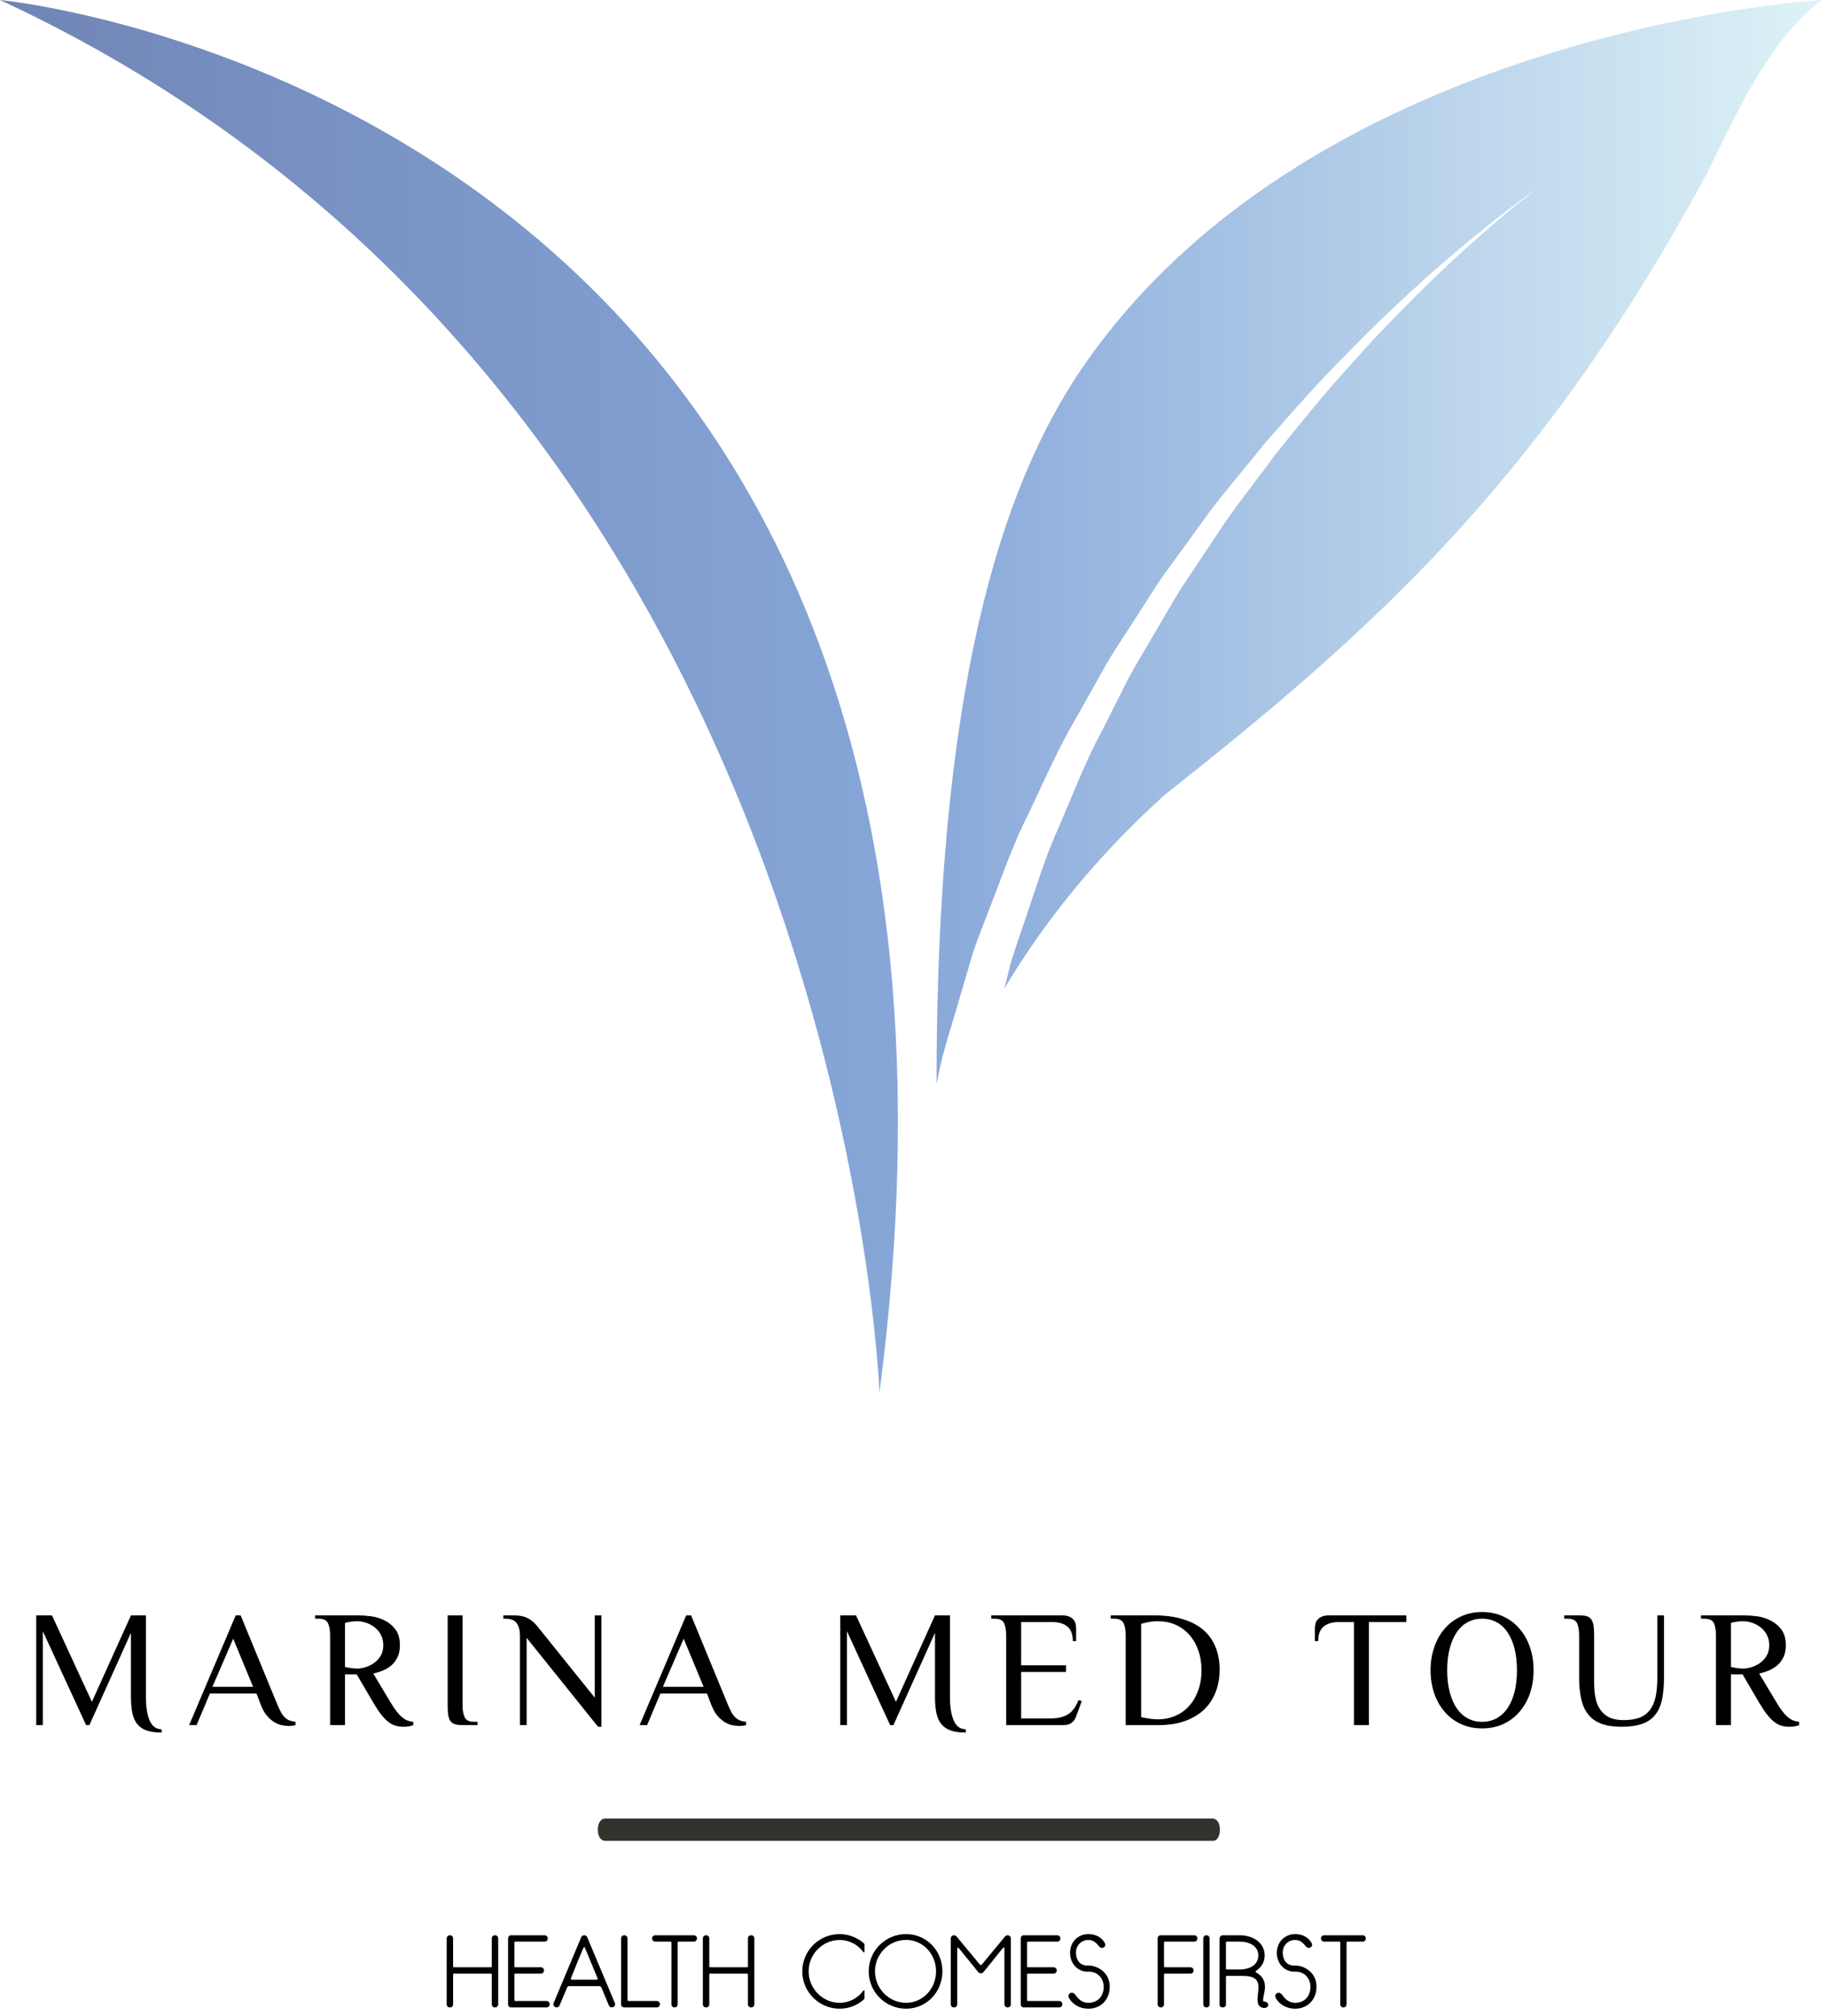 <?xml version="1.0" encoding="UTF-8"?> <svg xmlns="http://www.w3.org/2000/svg" width="233" height="257" viewBox="0 0 233 257" fill="none"> <path d="M20.62 220.487V220.907C19.86 220.907 19.223 220.82 18.71 220.647C18.203 220.467 17.8 220.194 17.5 219.827C17.207 219.46 17 218.987 16.88 218.407C16.76 217.827 16.7 217.144 16.7 216.357V208.187L11.4 219.957H10.98L5.46 207.977V219.957H4.62V205.967H6.63L11.72 216.987L16.7 205.967H18.61V216.357C18.61 217.637 18.77 218.647 19.09 219.387C19.417 220.12 19.927 220.487 20.62 220.487Z" fill="black"></path> <path d="M37.69 219.537V219.957C37.45 220.03 37.167 220.067 36.84 220.067C36.6 220.067 36.32 220.037 36 219.977C35.68 219.924 35.357 219.8 35.03 219.607C34.697 219.414 34.37 219.134 34.05 218.767C33.73 218.4 33.46 217.914 33.24 217.307L32.71 215.927H26.77L25.07 219.957H24.12L30.06 205.967H30.69L35.36 217.307C35.527 217.7 35.683 218.037 35.83 218.317C35.977 218.59 36.143 218.81 36.33 218.977C36.517 219.15 36.713 219.28 36.92 219.367C37.133 219.447 37.39 219.504 37.69 219.537ZM29.74 208.937L27.09 215.077H32.28L29.74 208.937Z" fill="black"></path> <path d="M45.59 212.747C45.89 212.747 46.227 212.69 46.6 212.577C46.974 212.464 47.33 212.29 47.67 212.057C48.01 211.824 48.297 211.52 48.53 211.147C48.764 210.774 48.88 210.317 48.88 209.777C48.88 209.23 48.764 208.757 48.53 208.357C48.297 207.964 48.01 207.647 47.67 207.407C47.33 207.167 46.974 206.99 46.6 206.877C46.227 206.764 45.89 206.707 45.59 206.707C45.324 206.707 45.047 206.727 44.76 206.767C44.467 206.814 44.214 206.864 44 206.917V212.537C44.214 212.59 44.467 212.64 44.76 212.687C45.047 212.727 45.324 212.747 45.59 212.747ZM47.61 217.097L45.49 213.487H44V219.957H42.1V208.507C42.1 207.874 42.01 207.36 41.83 206.967C41.657 206.58 41.25 206.387 40.61 206.387H40.19V205.967H45.7C46.154 205.967 46.684 206.004 47.29 206.077C47.897 206.157 48.477 206.33 49.03 206.597C49.584 206.87 50.05 207.257 50.43 207.757C50.81 208.257 51 208.93 51 209.777C51 210.39 50.894 210.907 50.68 211.327C50.467 211.754 50.197 212.104 49.87 212.377C49.537 212.65 49.167 212.867 48.76 213.027C48.36 213.18 47.977 213.3 47.61 213.387L49.83 217.097C50.104 217.55 50.357 217.924 50.59 218.217C50.824 218.517 51.054 218.76 51.28 218.947C51.507 219.14 51.73 219.28 51.95 219.367C52.177 219.447 52.427 219.504 52.7 219.537V219.957C52.587 220.01 52.414 220.06 52.18 220.107C51.947 220.147 51.694 220.167 51.42 220.167C51.054 220.167 50.714 220.117 50.4 220.017C50.08 219.917 49.77 219.747 49.47 219.507C49.177 219.267 48.877 218.95 48.57 218.557C48.27 218.164 47.95 217.677 47.61 217.097Z" fill="black"></path> <path d="M57.09 217.417V205.967H58.99V217.417C58.99 218.05 59.08 218.56 59.26 218.947C59.433 219.34 59.84 219.537 60.48 219.537H60.9V219.957H58.99C58.623 219.957 58.317 219.924 58.07 219.857C57.823 219.797 57.627 219.67 57.48 219.477C57.327 219.29 57.223 219.034 57.17 218.707C57.117 218.38 57.09 217.95 57.09 217.417Z" fill="black"></path> <path d="M66.31 219.957V208.507C66.31 207.874 66.174 207.36 65.9 206.967C65.634 206.58 65.134 206.387 64.4 206.387H64.19V205.967H65.57C66.257 205.967 66.824 206.08 67.27 206.307C67.717 206.534 68.104 206.844 68.43 207.237L75.85 216.457V205.967H76.7V220.167H76.27L67.16 208.827V219.957H66.31Z" fill="black"></path> <path d="M95.14 219.537V219.957C94.9 220.03 94.617 220.067 94.29 220.067C94.05 220.067 93.77 220.037 93.45 219.977C93.137 219.924 92.813 219.8 92.48 219.607C92.147 219.414 91.82 219.134 91.5 218.767C91.187 218.4 90.917 217.914 90.69 217.307L90.16 215.927H84.22L82.53 219.957H81.57L87.51 205.967H88.14L92.81 217.307C92.977 217.7 93.133 218.037 93.28 218.317C93.433 218.59 93.6 218.81 93.78 218.977C93.967 219.15 94.167 219.28 94.38 219.367C94.587 219.447 94.84 219.504 95.14 219.537ZM87.19 208.937L84.54 215.077H89.73L87.19 208.937Z" fill="black"></path> <path d="M123.17 220.487V220.907C122.403 220.907 121.767 220.82 121.26 220.647C120.747 220.467 120.343 220.194 120.05 219.827C119.75 219.46 119.54 218.987 119.42 218.407C119.3 217.827 119.24 217.144 119.24 216.357V208.187L113.94 219.957H113.52L108.01 207.977V219.957H107.16V205.967H109.17L114.26 216.987L119.24 205.967H121.15V216.357C121.15 217.637 121.313 218.647 121.64 219.387C121.967 220.12 122.477 220.487 123.17 220.487Z" fill="black"></path> <path d="M126.41 205.967H135.44C135.807 205.967 136.107 206.017 136.34 206.117C136.573 206.21 136.757 206.337 136.89 206.497C137.023 206.65 137.117 206.83 137.17 207.037C137.217 207.244 137.24 207.45 137.24 207.657V209.247H136.82C136.82 208.4 136.59 207.784 136.13 207.397C135.67 207.01 135.017 206.817 134.17 206.817H130.23V212.327H135.95V213.177H130.23V219.107H133.94C134.9 219.107 135.657 218.93 136.21 218.577C136.77 218.224 137.213 217.624 137.54 216.777L137.96 216.887L137.22 218.897C137.107 219.224 136.92 219.48 136.66 219.667C136.4 219.86 136.057 219.957 135.63 219.957H128.32V208.507C128.32 207.874 128.23 207.36 128.05 206.967C127.877 206.58 127.47 206.387 126.83 206.387H126.41V205.967Z" fill="black"></path> <path d="M145.53 207.047V218.937C146.363 219.124 147.083 219.217 147.69 219.217C148.47 219.217 149.2 219.07 149.88 218.777C150.56 218.49 151.147 218.074 151.64 217.527C152.133 216.987 152.52 216.33 152.8 215.557C153.087 214.79 153.23 213.924 153.23 212.957C153.23 212.024 153.09 211.174 152.81 210.407C152.537 209.634 152.153 208.974 151.66 208.427C151.167 207.874 150.577 207.447 149.89 207.147C149.203 206.854 148.457 206.707 147.65 206.707C147.343 206.707 147.007 206.734 146.64 206.787C146.28 206.847 145.91 206.934 145.53 207.047ZM141.65 205.967H147.21C148.61 205.967 149.83 206.13 150.87 206.457C151.917 206.777 152.783 207.234 153.47 207.827C154.157 208.42 154.673 209.147 155.02 210.007C155.367 210.86 155.54 211.817 155.54 212.877C155.54 213.91 155.373 214.86 155.04 215.727C154.707 216.594 154.217 217.34 153.57 217.967C152.917 218.587 152.107 219.074 151.14 219.427C150.173 219.78 149.047 219.957 147.76 219.957H143.56V208.507C143.56 207.874 143.47 207.36 143.29 206.967C143.117 206.58 142.713 206.387 142.08 206.387H141.65V205.967Z" fill="black"></path> <path d="M169.49 205.967H179.35V206.817H174.58V219.957H172.67V206.817H170.76C169.914 206.817 169.26 207.01 168.8 207.397C168.34 207.784 168.11 208.4 168.11 209.247H167.69V207.657C167.69 207.45 167.714 207.244 167.76 207.037C167.807 206.83 167.9 206.65 168.04 206.497C168.174 206.337 168.357 206.21 168.59 206.117C168.824 206.017 169.124 205.967 169.49 205.967Z" fill="black"></path> <path d="M193.46 212.957C193.46 211.957 193.36 211.05 193.16 210.237C192.954 209.424 192.66 208.73 192.28 208.157C191.9 207.584 191.434 207.147 190.88 206.847C190.327 206.54 189.704 206.387 189.01 206.387C188.317 206.387 187.697 206.54 187.15 206.847C186.597 207.147 186.13 207.584 185.75 208.157C185.37 208.73 185.077 209.424 184.87 210.237C184.664 211.05 184.56 211.957 184.56 212.957C184.56 213.964 184.664 214.874 184.87 215.687C185.077 216.5 185.37 217.194 185.75 217.767C186.13 218.334 186.597 218.77 187.15 219.077C187.697 219.384 188.317 219.537 189.01 219.537C189.704 219.537 190.327 219.384 190.88 219.077C191.434 218.77 191.9 218.334 192.28 217.767C192.66 217.194 192.954 216.5 193.16 215.687C193.36 214.874 193.46 213.964 193.46 212.957ZM182.44 212.957C182.44 211.93 182.594 210.964 182.9 210.057C183.2 209.15 183.637 208.364 184.21 207.697C184.784 207.024 185.477 206.497 186.29 206.117C187.104 205.73 188.01 205.537 189.01 205.537C190.017 205.537 190.927 205.73 191.74 206.117C192.554 206.497 193.244 207.024 193.81 207.697C194.384 208.364 194.824 209.15 195.13 210.057C195.43 210.964 195.58 211.93 195.58 212.957C195.58 214.004 195.43 214.977 195.13 215.877C194.824 216.77 194.384 217.554 193.81 218.227C193.244 218.9 192.554 219.427 191.74 219.807C190.927 220.187 190.017 220.377 189.01 220.377C188.01 220.377 187.104 220.187 186.29 219.807C185.477 219.427 184.784 218.9 184.21 218.227C183.637 217.554 183.2 216.77 182.9 215.877C182.594 214.977 182.44 214.004 182.44 212.957Z" fill="black"></path> <path d="M201.39 213.917V208.507C201.39 207.874 201.304 207.36 201.13 206.967C200.95 206.58 200.544 206.387 199.91 206.387H199.49V205.967H201.39C201.757 205.967 202.067 205.997 202.32 206.057C202.567 206.124 202.764 206.25 202.91 206.437C203.057 206.63 203.16 206.894 203.22 207.227C203.274 207.56 203.3 207.987 203.3 208.507V214.547C203.3 215.3 203.364 215.97 203.49 216.557C203.617 217.144 203.83 217.64 204.13 218.047C204.424 218.46 204.807 218.777 205.28 218.997C205.754 219.21 206.344 219.317 207.05 219.317C207.857 219.317 208.537 219.214 209.09 219.007C209.644 218.794 210.087 218.464 210.42 218.017C210.76 217.57 211.004 217.007 211.15 216.327C211.29 215.654 211.36 214.85 211.36 213.917V205.967H212.21V213.917C212.21 214.95 212.13 215.857 211.97 216.637C211.817 217.424 211.537 218.077 211.13 218.597C210.73 219.124 210.18 219.517 209.48 219.777C208.78 220.037 207.887 220.167 206.8 220.167C205.767 220.167 204.904 220.037 204.21 219.777C203.517 219.517 202.964 219.124 202.55 218.597C202.13 218.077 201.834 217.424 201.66 216.637C201.48 215.857 201.39 214.95 201.39 213.917Z" fill="black"></path> <path d="M222.34 212.747C222.634 212.747 222.97 212.69 223.35 212.577C223.724 212.464 224.08 212.29 224.42 212.057C224.76 211.824 225.047 211.52 225.28 211.147C225.514 210.774 225.63 210.317 225.63 209.777C225.63 209.23 225.514 208.757 225.28 208.357C225.047 207.964 224.76 207.647 224.42 207.407C224.08 207.167 223.724 206.99 223.35 206.877C222.97 206.764 222.634 206.707 222.34 206.707C222.074 206.707 221.794 206.727 221.5 206.767C221.214 206.814 220.964 206.864 220.75 206.917V212.537C220.964 212.59 221.214 212.64 221.5 212.687C221.794 212.727 222.074 212.747 222.34 212.747ZM224.35 217.097L222.23 213.487H220.75V219.957H218.84V208.507C218.84 207.874 218.754 207.36 218.58 206.967C218.4 206.58 217.994 206.387 217.36 206.387H216.93V205.967H222.45C222.897 205.967 223.427 206.004 224.04 206.077C224.647 206.157 225.224 206.33 225.77 206.597C226.324 206.87 226.79 207.257 227.17 207.757C227.557 208.257 227.75 208.93 227.75 209.777C227.75 210.39 227.644 210.907 227.43 211.327C227.217 211.754 226.944 212.104 226.61 212.377C226.277 212.65 225.91 212.867 225.51 213.027C225.104 213.18 224.717 213.3 224.35 213.387L226.58 217.097C226.847 217.55 227.097 217.924 227.33 218.217C227.564 218.517 227.794 218.76 228.02 218.947C228.247 219.14 228.474 219.28 228.7 219.367C228.927 219.447 229.174 219.504 229.44 219.537V219.957C229.327 220.01 229.154 220.06 228.92 220.107C228.687 220.147 228.437 220.167 228.17 220.167C227.804 220.167 227.46 220.117 227.14 220.017C226.82 219.917 226.514 219.747 226.22 219.507C225.92 219.267 225.62 218.95 225.32 218.557C225.014 218.164 224.69 217.677 224.35 217.097Z" fill="black"></path> <path d="M154.737 234.712H77.175C76.617 234.712 76.245 234.144 76.245 233.292C76.245 232.44 76.617 231.872 77.175 231.872H154.644C155.202 231.872 155.574 232.44 155.574 233.292C155.574 234.144 155.202 234.712 154.737 234.712Z" fill="#33332D"></path> <path d="M63.146 246.754H63.106C62.896 246.754 62.716 246.934 62.716 247.144V250.714C62.716 250.774 62.666 250.834 62.606 250.834H57.906C57.836 250.834 57.786 250.774 57.786 250.714V247.144C57.786 246.934 57.616 246.754 57.396 246.754H57.356C57.146 246.754 56.966 246.934 56.966 247.144V255.564C56.966 255.774 57.146 255.954 57.356 255.954H57.396C57.616 255.954 57.786 255.774 57.786 255.564V251.764C57.786 251.694 57.836 251.644 57.906 251.644H62.606C62.666 251.644 62.716 251.694 62.716 251.764V255.564C62.716 255.774 62.896 255.954 63.106 255.954H63.146C63.356 255.954 63.536 255.774 63.536 255.564V247.144C63.536 246.934 63.356 246.754 63.146 246.754Z" fill="black"></path> <path d="M69.706 255.134H65.736C65.626 255.134 65.596 255.094 65.596 254.984V251.784C65.596 251.664 65.636 251.644 65.766 251.644H68.986C69.206 251.644 69.376 251.464 69.376 251.254V251.224C69.376 251.014 69.206 250.834 68.986 250.834H65.736C65.626 250.834 65.596 250.794 65.596 250.674V247.704C65.596 247.594 65.636 247.564 65.766 247.564H69.466C69.686 247.564 69.856 247.384 69.856 247.174V247.144C69.856 246.934 69.686 246.754 69.466 246.754H65.176C64.956 246.754 64.796 246.934 64.796 247.144V255.564C64.796 255.774 64.956 255.954 65.176 255.954H69.706C69.926 255.954 70.096 255.774 70.096 255.564V255.524C70.096 255.314 69.926 255.134 69.706 255.134Z" fill="black"></path> <path d="M74.886 246.994C74.826 246.834 74.676 246.754 74.506 246.754C74.356 246.754 74.196 246.834 74.126 246.994L70.606 255.394C70.526 255.584 70.616 255.824 70.816 255.904L70.846 255.914C71.046 256.004 71.266 255.904 71.356 255.714C71.356 255.714 72.256 253.584 72.316 253.434C72.376 253.284 72.466 253.234 72.616 253.234C72.746 253.234 75.556 253.234 76.386 253.234C76.536 253.234 76.636 253.284 76.686 253.394C76.736 253.504 77.656 255.714 77.656 255.714C77.746 255.904 77.976 256.004 78.176 255.914L78.196 255.904C78.406 255.824 78.506 255.584 78.416 255.394L74.886 246.994ZM72.806 252.244C72.846 252.164 73.996 249.264 74.386 248.414C74.486 248.204 74.536 248.204 74.626 248.414C74.976 249.264 76.136 252.084 76.196 252.214C76.256 252.364 76.236 252.414 76.056 252.414C75.896 252.414 73.666 252.414 72.956 252.414C72.816 252.414 72.766 252.364 72.806 252.244Z" fill="black"></path> <path d="M83.766 255.134H80.166C80.056 255.134 80.026 255.094 80.026 254.984V247.144C80.026 246.934 79.846 246.754 79.636 246.754H79.596C79.386 246.754 79.206 246.934 79.206 247.144V255.564C79.206 255.774 79.386 255.954 79.596 255.954H83.766C83.986 255.954 84.156 255.774 84.156 255.564V255.524C84.156 255.314 83.986 255.134 83.766 255.134Z" fill="black"></path> <path d="M88.496 246.754H83.556C83.336 246.754 83.166 246.934 83.166 247.144V247.174C83.166 247.384 83.336 247.564 83.556 247.564H85.486C85.596 247.564 85.626 247.594 85.626 247.724V255.564C85.626 255.774 85.796 255.954 86.016 255.954H86.036C86.256 255.954 86.426 255.774 86.426 255.564V247.704C86.426 247.594 86.466 247.564 86.596 247.564H88.496C88.706 247.564 88.886 247.384 88.886 247.174V247.144C88.886 246.934 88.706 246.754 88.496 246.754Z" fill="black"></path> <path d="M95.816 246.754H95.776C95.566 246.754 95.386 246.934 95.386 247.144V250.714C95.386 250.774 95.336 250.834 95.276 250.834H90.576C90.506 250.834 90.456 250.774 90.456 250.714V247.144C90.456 246.934 90.286 246.754 90.066 246.754H90.036C89.816 246.754 89.636 246.934 89.636 247.144V255.564C89.636 255.774 89.816 255.954 90.036 255.954H90.066C90.286 255.954 90.456 255.774 90.456 255.564V251.764C90.456 251.694 90.506 251.644 90.576 251.644H95.276C95.336 251.644 95.386 251.694 95.386 251.764V255.564C95.386 255.774 95.566 255.954 95.776 255.954H95.816C96.026 255.954 96.206 255.774 96.206 255.564V247.144C96.206 246.934 96.026 246.754 95.816 246.754Z" fill="black"></path> <path d="M107.076 246.604C104.446 246.604 102.316 248.724 102.316 251.354C102.316 253.974 104.446 256.114 107.076 256.114C108.266 256.114 109.326 255.674 110.126 254.974C110.166 254.934 110.256 254.834 110.256 254.694C110.256 254.634 110.256 254.184 110.256 253.884C110.256 253.744 110.166 253.734 110.086 253.834C109.406 254.754 108.326 255.364 107.076 255.364C104.896 255.364 103.126 253.534 103.126 251.354C103.126 249.174 104.896 247.354 107.076 247.354C108.326 247.354 109.406 247.954 110.086 248.874C110.166 248.974 110.256 248.963 110.256 248.803C110.256 248.503 110.256 248.074 110.256 248.004C110.256 247.874 110.166 247.764 110.126 247.734C109.346 247.074 108.266 246.604 107.076 246.604Z" fill="black"></path> <path d="M115.546 246.604C112.916 246.604 110.786 248.724 110.786 251.354C110.786 253.974 112.916 256.114 115.546 256.114C118.176 256.114 120.186 253.974 120.186 251.354C120.186 248.724 118.176 246.604 115.546 246.604ZM115.546 255.364C113.366 255.364 111.586 253.534 111.586 251.354C111.586 249.164 113.366 247.344 115.546 247.344C117.726 247.344 119.376 249.164 119.376 251.354C119.376 253.534 117.726 255.364 115.546 255.364Z" fill="black"></path> <path d="M128.526 246.754C128.346 246.754 128.256 246.834 128.206 246.864C128.206 246.864 125.586 250.034 125.386 250.274C125.096 250.614 125.106 250.664 124.836 250.334C124.656 250.114 121.956 246.864 121.956 246.864C121.906 246.834 121.836 246.754 121.646 246.754C121.426 246.754 121.256 246.934 121.256 247.144V255.564C121.256 255.774 121.426 255.954 121.646 255.954H121.686C121.896 255.954 122.076 255.774 122.076 255.564C122.076 255.564 122.076 248.854 122.076 248.564C122.076 248.294 122.166 248.254 122.316 248.444C122.976 249.264 124.756 251.444 124.796 251.494C124.856 251.554 124.976 251.604 125.086 251.604C125.196 251.604 125.266 251.584 125.376 251.494C125.466 251.414 127.226 249.214 127.866 248.414C128.006 248.244 128.096 248.244 128.096 248.564C128.096 248.904 128.096 255.564 128.096 255.564C128.096 255.774 128.276 255.954 128.486 255.954H128.526C128.736 255.954 128.916 255.774 128.916 255.564V247.144C128.916 246.934 128.736 246.754 128.526 246.754Z" fill="black"></path> <path d="M135.086 255.134H131.116C131.006 255.134 130.986 255.094 130.986 254.984V251.784C130.986 251.664 131.016 251.644 131.146 251.644H134.366C134.586 251.644 134.766 251.464 134.766 251.254V251.224C134.766 251.014 134.586 250.834 134.366 250.834H131.116C131.006 250.834 130.986 250.794 130.986 250.674V247.704C130.986 247.594 131.016 247.564 131.146 247.564H134.846C135.066 247.564 135.236 247.384 135.236 247.174V247.144C135.236 246.934 135.066 246.754 134.846 246.754H130.556C130.336 246.754 130.176 246.934 130.176 247.144V255.564C130.176 255.774 130.336 255.954 130.556 255.954H135.086C135.306 255.954 135.476 255.774 135.476 255.564V255.524C135.476 255.314 135.306 255.134 135.086 255.134Z" fill="black"></path> <path d="M138.776 250.624C137.626 250.674 137.216 249.744 137.216 248.984C137.216 248.094 137.846 247.354 138.806 247.354C139.426 247.354 139.776 247.684 140.206 248.204C140.516 248.584 141.176 248.224 140.896 247.734C140.486 247.004 139.726 246.604 138.806 246.604C137.416 246.604 136.466 247.674 136.466 248.984C136.466 250.444 137.536 251.444 138.776 251.394C139.926 251.324 140.756 252.234 140.756 253.314C140.756 254.514 140.006 255.364 138.806 255.364C138.016 255.364 137.536 254.904 137.146 254.344C136.726 253.764 136.006 254.234 136.366 254.814C136.856 255.624 137.736 256.114 138.806 256.114C140.416 256.114 141.526 254.934 141.526 253.314C141.526 251.424 139.876 250.584 138.776 250.624Z" fill="black"></path> <path d="M152.316 246.754H148.026C147.816 246.754 147.636 246.934 147.636 247.144V255.564C147.636 255.774 147.816 255.954 148.026 255.954H148.056C148.266 255.954 148.446 255.774 148.446 255.564V251.784C148.446 251.684 148.486 251.644 148.606 251.644H151.836C152.046 251.644 152.226 251.464 152.226 251.254V251.224C152.226 251.014 152.046 250.834 151.836 250.834H148.586C148.486 250.834 148.446 250.794 148.446 250.674V247.704C148.446 247.594 148.486 247.564 148.606 247.564H152.316C152.526 247.564 152.706 247.384 152.706 247.174V247.144C152.706 246.934 152.526 246.754 152.316 246.754Z" fill="black"></path> <path d="M153.876 246.754H153.846C153.636 246.754 153.456 246.934 153.456 247.144V255.564C153.456 255.774 153.636 255.954 153.846 255.954H153.876C154.086 255.954 154.266 255.774 154.266 255.564V247.144C154.266 246.934 154.086 246.754 153.876 246.754Z" fill="black"></path> <path d="M161.196 255.204C160.886 255.204 161.326 254.054 161.326 253.374C161.326 252.484 160.936 251.924 160.256 251.534C160.076 251.424 160.086 251.364 160.226 251.264C160.856 250.824 161.286 250.194 161.286 249.334C161.286 247.684 159.796 246.754 158.096 246.754H155.916C155.706 246.754 155.526 246.934 155.526 247.254C155.526 247.254 155.526 255.574 155.526 255.674C155.526 255.774 155.706 255.954 155.916 255.954H155.956C156.166 255.954 156.346 255.804 156.346 255.674C156.346 255.564 156.346 252.074 156.346 252.074C156.346 251.954 156.386 251.934 156.496 251.934H158.466C159.926 251.934 160.486 252.344 160.486 253.374C160.486 254.234 160.196 255.234 160.556 255.704C160.696 255.894 160.966 256.024 161.196 256.024C161.966 256.024 161.886 255.204 161.196 255.204ZM158.096 251.114H156.486C156.366 251.114 156.346 251.074 156.346 250.964V247.704C156.346 247.594 156.386 247.564 156.496 247.564H158.096C159.346 247.564 160.476 248.124 160.476 249.334C160.476 250.524 159.386 251.114 158.096 251.114Z" fill="black"></path> <path d="M165.156 250.624C163.996 250.674 163.586 249.744 163.586 248.984C163.586 248.094 164.216 247.354 165.176 247.354C165.796 247.354 166.146 247.684 166.576 248.204C166.896 248.584 167.546 248.224 167.266 247.734C166.856 247.004 166.096 246.604 165.176 246.604C163.796 246.604 162.836 247.674 162.836 248.984C162.836 250.444 163.906 251.444 165.156 251.394C166.296 251.324 167.126 252.234 167.126 253.314C167.126 254.514 166.376 255.364 165.176 255.364C164.386 255.364 163.906 254.904 163.516 254.344C163.096 253.764 162.376 254.234 162.736 254.814C163.226 255.624 164.106 256.114 165.176 256.114C166.786 256.114 167.896 254.934 167.896 253.314C167.896 251.424 166.246 250.584 165.156 250.624Z" fill="black"></path> <path d="M173.796 246.754H168.856C168.646 246.754 168.466 246.934 168.466 247.144V247.174C168.466 247.384 168.646 247.564 168.856 247.564H170.786C170.896 247.564 170.926 247.594 170.926 247.724V255.564C170.926 255.774 171.096 255.954 171.316 255.954H171.336C171.556 255.954 171.726 255.774 171.726 255.564V247.704C171.726 247.594 171.766 247.564 171.896 247.564H173.796C174.006 247.564 174.186 247.384 174.186 247.174V247.144C174.186 246.934 174.006 246.754 173.796 246.754Z" fill="black"></path> <path d="M112.158 177.55C112.158 177.55 107.581 49.919 0 1.83235e-06C0 1.83235e-06 133.747 12.586 112.158 177.55ZM148.51 101.37C174.428 80.86 196.26 61.779 217.684 22.124C218.621 20.2 219.383 18.637 219.892 17.604C221.829 13.838 226.016 4.757 232.32 1.83235e-06C232.266 -0.003 168.08 3.673 138.321 46.469C127.29 62.327 119.436 88.771 119.436 138.231C119.578 137.559 119.723 136.867 119.865 136.136C120.505 133.282 121.57 130.144 122.548 126.689C123.057 124.974 123.584 123.168 124.132 121.306C124.762 119.485 125.521 117.613 126.244 115.699C127.755 111.869 129.124 107.747 131.172 103.743C133.109 99.691 134.925 95.427 137.337 91.38C138.481 89.329 139.633 87.268 140.803 85.194C141.953 83.128 143.334 81.173 144.602 79.153C145.909 77.162 147.134 75.114 148.502 73.179C149.905 71.263 151.287 69.362 152.668 67.464C155.326 63.605 158.425 60.17 161.173 56.668C164.125 53.326 166.938 50.066 169.774 47.138C172.625 44.214 175.314 41.445 177.93 39.054C183.08 34.149 187.67 30.394 190.919 27.832C194.183 25.272 196.149 23.96 196.149 23.96C196.149 23.96 194.227 25.355 191.084 28.038C187.943 30.729 183.514 34.653 178.591 39.743C176.065 42.233 173.516 45.089 170.812 48.109C168.118 51.128 165.461 54.475 162.679 57.905C160.091 61.487 157.173 65.002 154.696 68.92C153.41 70.847 152.118 72.784 150.822 74.729C149.559 76.694 148.425 78.763 147.226 80.773C146.069 82.818 144.794 84.778 143.729 86.855C142.681 88.942 141.632 91.013 140.602 93.072C138.396 97.116 136.782 101.388 135.054 105.409C133.228 109.389 132.048 113.47 130.736 117.269C130.1 119.17 129.434 121.001 128.899 122.812C128.623 123.928 128.354 124.966 128.094 126.025C132.551 118.576 138.895 110.061 148.51 101.37Z" fill="url(#paint0_linear_131_34)"></path> <defs> <linearGradient id="paint0_linear_131_34" x1="0" y1="88.775" x2="232.32" y2="88.775" gradientUnits="userSpaceOnUse"> <stop stop-color="#7085B6"></stop> <stop offset="0.5" stop-color="#87A7D9"></stop> <stop offset="1" stop-color="#DEF3F8"></stop> </linearGradient> </defs> </svg> 